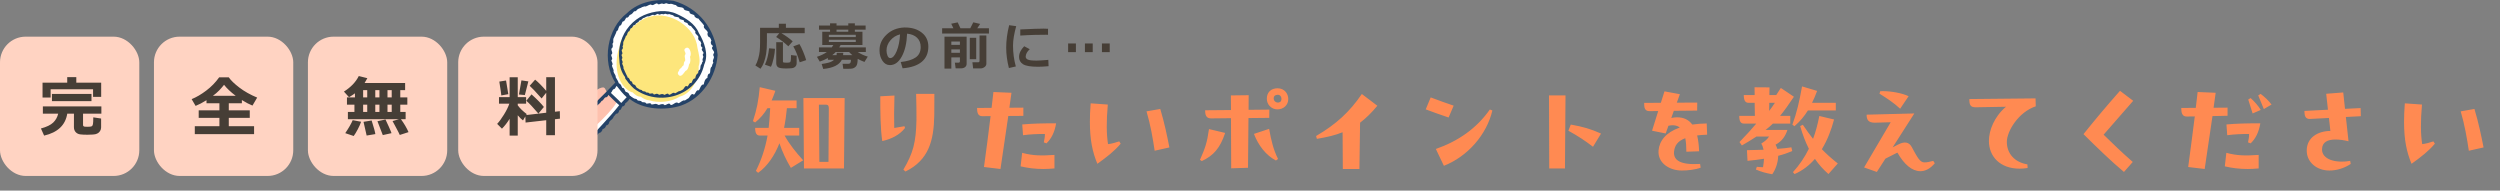 <svg width="682" height="52" viewBox="0 0 682 52" fill="none" xmlns="http://www.w3.org/2000/svg">
<rect x="0" y="0" width="682" height="52" fill="#808080" stroke="none"/>
<circle cx="180.596" cy="14.99" r="14.222" fill="white"/>
<path d="M159.84 39.59L171.756 26.137L168.297 22.677L155.228 35.362L159.84 39.59Z" fill="white"/>
<path d="M153.686 33.679C155.824 31.7 162.062 23.507 164.701 23.866C165.256 24.083 165.211 24.875 165.695 25.153C166.597 25.681 167.297 26.52 168.167 27.1C168.167 27.1 168.167 27.1 168.168 27.101C169.677 27.446 162.327 34.84 161.456 35.033C159.193 36.753 154.117 44.782 151.721 39.833C149.626 37.846 152.66 35.444 153.687 33.679L153.686 33.679Z" fill="#FEC1AE"/>
<path d="M169.041 12.646C169.082 10.594 170.844 9.168 172.042 7.681C172.096 7.244 172.603 7.237 172.917 7.083C174.214 5.927 175.739 4.848 177.484 4.521C182.862 2.994 189.777 7.462 190.273 13.092C190.621 14.645 191.175 16.57 190.589 18.075C190.78 21.34 188.751 25.526 185.433 26.355C185.433 26.355 185.433 26.355 185.432 26.355C183.185 27.87 179.531 28.155 177.143 27.366C176.252 27.333 175.459 26.849 174.738 26.36C174.738 26.36 174.738 26.36 174.737 26.36C173.86 26.411 173.146 25.725 172.534 25.169C172.534 25.169 172.534 25.169 172.534 25.169C172.243 25.183 171.949 25.014 171.626 24.744C171.626 24.744 171.626 24.744 171.625 24.744C171.616 24.764 171.603 24.783 171.592 24.803C167.805 22.262 167.567 16.616 169.042 12.646L169.041 12.646ZM184.987 20.279C185.762 21.39 186.503 19.925 186.996 19.355C187.669 19.086 187.858 18.225 187.971 17.578C188.451 17.002 188.377 16.19 188.238 15.502C188.833 14.62 188.036 12.145 186.829 13.311C186.433 13.842 187.126 14.252 186.994 14.798C186.639 15.165 186.846 15.695 186.906 16.134C186.905 16.125 186.903 16.115 186.903 16.105C186.906 16.137 186.914 16.168 186.914 16.199C186.913 16.191 186.912 16.182 186.911 16.174C186.911 16.182 186.912 16.191 186.913 16.199C186.912 16.19 186.911 16.182 186.91 16.174C186.921 16.332 186.933 16.494 186.885 16.649C186.45 16.905 186.629 17.462 186.448 17.86C186.134 17.967 186.034 18.326 185.815 18.546C185.543 18.722 185.235 18.942 185.259 19.303C184.996 19.555 184.79 19.908 184.987 20.277L184.987 20.279Z" fill="#FDE67C"/>
<path d="M153.26 37.828C153.651 36.194 155.547 35.297 156.441 33.911C160.193 30.077 164.207 26.43 167.842 22.533C164.17 16.736 165.576 7.784 171.034 3.593C174.309 0.39 179.355 -0.467 183.738 0.222C190.677 2.192 195.054 7.848 195.771 14.987C195.345 20.919 191.574 26.77 185.828 28.785C181.533 30.232 175.356 29.937 171.743 26.96C171.429 27.506 171.017 27.896 170.538 28.227C170.603 28.632 170.155 29.038 169.77 29.045C169.498 29.368 169.483 30.076 168.899 30.1C168.891 30.501 168.6 31.098 168.074 31.019C167.892 31.315 167.615 31.579 167.383 31.859C167.232 32.528 166.523 32.747 166.191 33.279C166.224 33.726 165.746 34.258 165.308 34.229C165.327 34.68 164.832 35.179 164.394 35.2C164.372 35.593 163.888 36.331 163.434 36.238C161.478 38.245 157.788 44.024 154.819 40.708C153.973 40.137 152.937 38.881 153.259 37.826L153.26 37.828ZM173.853 27.311C174.225 27.618 174.915 27.306 175.111 27.843C175.499 27.957 176.053 27.763 176.283 28.239C176.756 28.38 177.501 27.843 177.739 28.523C178.777 28.434 178.671 28.101 179.745 28.647C180.132 28.469 180.968 28.185 181.305 28.689C181.844 28.669 182.62 27.778 182.957 28.646C183.699 28.721 184.387 27.488 185.063 28.165C185.68 28.012 186.179 27.224 186.838 27.412C187.148 27.273 187.427 26.96 187.751 26.853C188.231 26.518 188.546 25.168 189.303 25.837C189.778 25.575 189.882 24.403 190.649 24.639C190.938 24.254 191.242 22.893 191.993 23.046C192.088 22.446 192.29 21.5 192.989 21.249C192.959 20.865 193.097 20.056 193.608 20.064C193.895 19.461 193.601 18.57 194.197 18.14C194.297 17.788 194.329 17.336 194.672 17.144C194.169 16.609 194.781 16.054 194.792 15.526C194.552 15.229 194.429 14.665 194.852 14.473C194.934 13.824 193.749 13.274 194.456 12.667C194.449 12.586 194.44 12.504 194.424 12.424C193.946 12.294 193.73 11.463 194.08 11.116C193.981 10.794 193.828 10.489 193.653 10.2C193.141 10.184 192.819 9.29 193.1 8.908C192.976 8.149 191.652 7.764 192.079 6.975C191.632 6.276 190.963 5.735 190.522 5.056C190.14 5.107 189.355 4.625 189.426 4.191C189.036 3.827 188.007 3.931 188.102 3.18C187.635 2.81 186.58 3.011 186.455 2.233C185.869 1.807 184.771 2.139 184.441 1.409C183.967 1.264 183.463 1.182 183.014 0.973C182.54 1.281 182.118 0.929 181.705 0.869C181.395 0.998 180.983 1.221 180.664 0.947C180.216 0.921 179.593 1.504 179.295 0.92C178.684 0.857 178.104 1.776 177.573 1.22C176.941 1.23 176.408 1.92 175.794 1.74C175.199 1.821 174.748 2.265 174.197 2.356C173.77 2.53 173.561 3.242 173.014 3.072C172.965 3.113 172.918 3.157 172.87 3.201C172.594 3.623 172.287 3.955 171.809 4.074C171.552 4.342 171.425 4.912 170.927 4.787C170.526 5.076 170.508 5.859 169.919 5.841C169.559 6.19 169.644 6.966 169.033 7.019C168.917 7.241 168.802 7.467 168.703 7.701C168.676 7.995 168.536 8.403 168.219 8.493C168.011 9.253 167.616 9.845 167.337 10.554C167.172 11.01 167.522 11.609 167.057 11.941C167.231 12.328 167.274 13.025 166.8 13.25C166.654 13.81 167.409 14.516 166.746 14.907C166.669 15.418 167.341 16.009 166.779 16.418C166.804 16.896 167.388 17.432 166.935 17.861C166.984 18.43 167.553 18.976 167.361 19.53C167.469 20.062 168.069 20.518 167.959 21.058C168.291 21.593 168.641 22.157 168.83 22.754C169.421 22.835 169.511 23.595 169.769 23.985C170.423 23.894 170.361 24.782 170.737 25.076C171.146 25.126 171.681 25.47 171.679 25.935C172.012 26.321 172.467 26.501 172.868 26.817C173.19 27.02 173.722 26.86 173.855 27.312L173.853 27.311ZM170.959 26.516C169.918 25.595 169.08 24.526 168.231 23.441C167.91 23.656 167.925 24.282 167.396 24.321C166.972 24.573 167.007 25.042 166.65 25.343C167.575 26.27 168.599 27.116 169.465 28.093C169.945 27.575 170.416 27.099 170.96 26.517L170.959 26.516ZM154.221 38.687C154.615 38.75 155.052 39.193 154.827 39.601C155.124 39.884 155.859 39.773 155.768 40.44C156.695 40.497 156.123 41.104 157.164 40.834C157.245 40.57 157.563 40.454 157.807 40.553C158.224 40.331 158.296 39.533 158.902 39.737C159.05 39.369 159.305 38.747 159.854 38.934C162.729 35.525 166.089 32.288 168.925 28.692C167.881 27.825 166.92 26.828 165.949 25.875C165.888 26.238 165.52 26.65 165.115 26.557C164.727 26.832 164.628 27.412 164.11 27.546C163.693 28.238 163.208 28.476 162.655 28.988C162.063 29.6 161.633 30.212 160.894 30.639C161.018 31.052 160.458 31.6 160.046 31.52C159.808 31.787 159.742 32.323 159.271 32.382C159.176 32.476 159.085 32.559 158.99 32.654C159.021 33.174 158.427 33.293 158.127 33.543C157.915 33.816 157.758 34.307 157.317 34.361C157.12 34.862 156.565 35.055 156.24 35.514C156.074 36.179 155.227 36.174 154.96 36.745C155.153 37.269 154.561 37.448 154.257 37.634C154.365 37.888 154.252 38.067 154.081 38.217C154.142 38.369 154.14 38.542 154.223 38.688L154.221 38.687Z" fill="#244267"/>
<path d="M171.875 23.05C171.409 22.677 171.168 22.125 170.759 21.706C170.619 21.54 170.452 21.263 170.541 21.057C169.576 19.848 169.01 18.087 168.976 16.563C168.733 14.847 168.845 12.995 169.4 11.347C170.231 8.223 172.729 5.401 175.636 4.146C178.407 2.963 181.868 2.497 184.645 3.818C186.994 4.877 189.615 6.45 190.626 8.957C192.115 11.41 193.402 14.873 192.108 17.62C190.118 26.282 179.723 29.272 172.927 24.151C172.928 24.151 172.927 24.151 172.928 24.151C172.574 23.785 172.161 23.48 171.874 23.05L171.875 23.05ZM172.578 22.813C172.747 23.107 173.137 23.02 173.346 23.319C173.516 23.581 173.587 23.901 173.893 24.037C174.094 24.113 174.271 24.265 174.443 24.392C174.7 24.554 175.123 24.425 175.23 24.785C175.525 25.03 176.075 24.782 176.232 25.208C176.572 25.283 176.976 25.18 177.192 25.53C177.559 25.623 178.135 25.218 178.321 25.75C178.655 25.85 178.798 25.58 179.152 25.586C179.516 25.538 179.633 25.873 179.918 25.848C180.226 25.706 180.89 25.481 181.159 25.883C181.588 25.864 182.201 25.16 182.473 25.848C183.066 25.901 183.622 24.927 184.149 25.466C184.499 25.326 184.793 25.101 185.115 24.915C185.617 24.833 185.844 24.696 186.285 24.42C186.668 24.158 186.917 23.082 187.52 23.613C187.902 23.401 187.986 22.469 188.592 22.659C188.858 22.351 188.963 21.339 189.661 21.392C189.736 20.916 189.896 20.163 190.454 19.962C190.428 19.66 190.539 19.011 190.945 19.02C191.173 18.529 190.94 17.831 191.413 17.49C191.495 17.211 191.513 16.847 191.793 16.695C191.4 16.28 191.864 15.836 191.887 15.427C191.723 15.178 191.58 14.733 191.934 14.568C192.003 14.048 191.056 13.632 191.62 13.132C191.615 13.066 191.607 13.002 191.593 12.937C191.214 12.835 191.042 12.174 191.321 11.897C191.242 11.64 191.12 11.399 190.981 11.168C190.572 11.155 190.319 10.445 190.54 10.14C190.443 9.536 189.391 9.233 189.728 8.603C189.373 8.044 188.841 7.617 188.49 7.075C188.201 7.111 187.619 6.776 187.615 6.431C187.41 6.064 186.458 6.207 186.564 5.583C186.182 5.288 185.339 5.435 185.254 4.829C184.786 4.489 183.913 4.755 183.652 4.172C183.272 4.058 182.874 3.99 182.514 3.828C182.137 4.067 181.804 3.789 181.474 3.743C181.228 3.842 180.904 4.023 180.646 3.804C180.289 3.782 179.793 4.248 179.556 3.782C179.077 3.73 178.603 4.465 178.187 4.022C177.709 4.054 177.334 4.461 176.868 4.47C176.37 4.376 175.964 4.881 175.5 4.925C175.161 5.063 174.994 5.629 174.559 5.495C174.521 5.528 174.483 5.563 174.446 5.597C174.186 6.088 173.855 6.128 173.479 6.418C173.421 6.715 173.144 6.889 172.871 6.882C172.58 7.127 172.548 7.714 172.098 7.699C171.811 7.975 171.88 8.593 171.392 8.635C171.301 8.813 171.209 8.992 171.131 9.178C171.11 9.412 170.997 9.734 170.746 9.806C170.578 10.407 170.263 10.888 170.044 11.449C169.944 11.848 170.138 12.284 169.816 12.6C170.016 12.879 169.94 13.436 169.616 13.589C169.498 14.038 170.101 14.587 169.572 14.908C169.513 15.315 170.046 15.781 169.599 16.109C169.618 16.488 170.084 16.913 169.723 17.257C169.762 17.712 170.215 18.142 170.061 18.585C170.4 19.296 170.636 19.937 170.995 20.621L170.996 20.621C171.103 20.701 171.17 20.88 171.151 21.033C171.18 21.069 171.21 21.107 171.233 21.152C171.703 21.217 171.776 21.821 171.979 22.133C172.332 22.062 172.526 22.522 172.578 22.808L172.578 22.813Z" fill="#244267"/>
<path d="M213.89 34.88H218.03V36.98H214.04C215.42 39.44 217.07 41.48 219.11 43.73L215.75 45.8C214.46 43.64 213.41 41.42 212.63 39.08C211.34 42.38 209.39 45.32 206.81 47.15L206.21 46.61C207.71 43.67 208.79 40.31 209.39 36.98H207.26C206.42 36.98 206 36.35 206 34.88H209.69C209.87 33.2 210.02 31.43 210.11 29.51H209.36C208.49 31.01 207.35 32.33 206 33.41L205.4 33.05C206.48 29.81 206.93 27.32 207.26 23.78L211.52 24.77C211.22 25.67 210.89 26.51 210.5 27.41H217.31V29.51H214.67C214.49 31.34 214.25 33.17 213.89 34.88ZM219.17 26.75H230.42L230.24 45.95H219.32L219.17 26.75ZM225.26 28.55H223.4L223.52 44.15H226.01L226.1 29.6C226.1 29.03 226.04 28.55 225.26 28.55ZM249.92 25.61H254.9C254.9 26.78 254.9 30.44 254.87 31.46C254.75 38.45 253.31 43.7 247.01 46.79L246.44 46.28C249.08 41.81 249.89 38.87 250.01 32.69C250.04 30.92 249.98 27.98 249.92 25.61ZM246.74 34.43L246.89 34.91C245.42 36.83 243.11 37.94 240.68 38.48C240.17 35.06 240.14 30.53 240.14 26.27L244.01 26.06C243.89 29.48 243.89 32.75 243.95 34.91C244.97 34.76 245.81 34.61 246.74 34.43ZM275.36 29.39L279.17 29.36V31.61L275.06 31.64C274.31 36.8 273.56 41.93 272.93 46.1L268.43 45.56C269 41.48 269.63 36.59 270.23 31.67L268.04 31.7C266.72 31.73 266.54 30.62 266.54 29.45L270.5 29.42C270.68 27.98 270.86 26.51 271.01 25.1L275.93 25.31C275.75 26.66 275.57 28.01 275.36 29.39ZM279.08 36.89L278.87 33.95C281.48 33.71 284.69 33.62 288.11 33.65C287.69 36.2 286.73 37.91 285.47 39.11L284.75 38.84C284.93 38.06 285.05 37.34 285.05 36.56C283.25 36.53 280.97 36.62 279.08 36.89ZM278.42 45.38L278.84 41.69C281.87 42.5 284.06 42.5 287.66 42.26V45.95C286.58 46.04 285.56 46.1 284.63 46.1C282.32 46.1 280.34 45.83 278.42 45.38ZM302.27 39.32C303.2 39.2 304.1 38.99 305.33 38.57L305.72 39.2C304.04 41.21 301.97 42.8 299.36 44.69C298.01 41.42 297.32 38.12 297.32 33.26C297.32 31.73 297.38 30.05 297.53 28.19L302.21 28.52C301.79 33.08 301.85 36.74 302.27 39.32ZM312.77 30.38L316.52 29.72C317.66 33.5 318.41 37.16 319.01 40.22L314.99 41.12C314.48 37.7 313.88 34.13 312.77 30.38ZM348.53 24.08C350.39 24.08 351.44 25.55 351.44 27.02C351.44 28.73 350.06 29.84 348.5 29.84C346.88 29.84 345.59 28.58 345.59 26.93C345.59 25.22 346.7 24.08 348.53 24.08ZM349.19 27.83C349.43 27.71 349.58 27.35 349.58 26.99C349.58 26.33 349.13 25.55 347.99 25.97C347.33 26.21 347.36 27.17 347.72 27.56C348.05 27.98 348.68 28.13 349.19 27.83ZM340.61 29.96L346.28 29.9L346.25 32.15L340.58 32.21L340.46 45.77L335.87 45.92L335.81 32.24L330.35 32.3C328.88 32.3 328.76 31.07 328.76 30.08L335.81 30.02L335.78 26.03L340.64 25.97L340.61 29.96ZM342.08 36.53L346.22 35.15C346.79 38.39 347.39 40.82 348.65 43.37L348.08 43.79C345.35 42.38 343.25 39.62 342.08 36.53ZM327.86 43.94L327.35 43.61C328.79 40.34 329.3 38.9 329.81 35.21L334.22 36.26C332.84 40.43 331.04 42.44 327.86 43.94ZM371.51 25.64L375.74 28.85C374.15 30.77 372.62 32.27 371.03 33.47L370.85 46.1H366.32L366.26 36.08C364.25 36.89 361.97 37.43 359.24 37.88L359.03 37.1C364.58 33.86 368.21 30.47 371.51 25.64ZM388.94 29.84L390.29 26.57C392.45 27.38 394.46 28.13 396.56 28.82L395.18 32.06C392.96 31.31 390.71 30.5 388.94 29.84ZM393.89 45.23L391.7 40.64C397.79 38.51 402.83 35.03 406.43 29.87L407.12 30.14C405.56 36.77 400.34 42.71 393.89 45.23ZM426.92 45.95H422.63L422.57 26.03H427.07L426.92 45.95ZM436.76 36.44L434.57 40.04C432.32 38.33 430.67 37.22 427.85 35.66L428.51 33.98C431.87 34.58 433.97 35.18 436.76 36.44ZM456.68 41.39C456.47 43.73 458.42 45.05 463.79 44.72L463.94 45.74C462.44 46.31 460.37 46.52 458.78 46.52C455.48 46.52 452.18 44.51 452.45 41.06C452.66 38.45 454.46 36.11 458.24 34.79C457.52 34.22 456.5 34.01 455.15 34.31L454.4 36.41L450.68 35.66L452.36 30.29L450.05 30.32C448.64 30.35 448.52 29.33 448.52 28.07L453.08 28.04L454.07 24.92L458.27 25.7L457.43 28.01L463.01 27.98L462.98 30.17L456.62 30.23L455.93 32.18C456.47 32.06 457.01 32 457.49 32C459.35 32 460.7 32.69 461.66 33.98C462.86 33.8 464.15 33.71 465.59 33.68L465.71 36.74C464.69 36.77 463.79 36.86 462.98 36.95C463.28 38.18 463.46 39.62 463.52 41.27L460.04 41.39C460.04 39.98 459.95 38.75 459.74 37.7C457.73 38.45 456.83 39.68 456.68 41.39ZM500.81 28.04V30.14H493.19C492.23 31.7 491.06 33.11 489.53 34.43L488.96 34.01C490.22 30.53 490.79 27.98 491.6 23.57L495.71 24.8C495.29 25.94 494.84 27.02 494.33 28.04H500.81ZM488.69 40.19L488.93 41.21C487.73 41.72 486.44 42.17 485.09 42.5C485.06 44.21 484.49 46.07 483.47 47.54C481.64 47.18 480.74 46.97 479 46.25L479.27 45.5C479.84 45.56 480.41 45.62 480.95 45.62C481.07 44.87 481.19 44.09 481.22 43.31C479.75 43.55 478.22 43.73 476.72 43.88L476.57 40.97C477.74 40.94 479.36 40.91 481.1 40.85C480.98 40.22 480.77 39.65 480.47 39.17C481.58 38.45 482.03 38.09 482.6 37.25H479.15C478.01 38 476.72 38.81 475.19 39.68L474.53 38.75C476.51 36.71 477.86 35.21 479.12 33.71H475.73C474.89 33.71 474.47 33.14 474.47 31.61H478.73L478.67 28.04H476.96C476.12 28.04 475.7 27.38 475.7 25.94H478.67L478.64 23.81L482.72 23.84L482.69 25.94H484.55C484.91 25.4 485.45 24.56 485.81 23.99L489.38 26.39C487.97 28.49 486.8 30.17 485.6 31.61H488.39V33.71H483.65C483.05 34.31 482.39 34.88 481.64 35.45H487.61C487.07 37.1 486.17 38.51 484.37 39.47C484.58 39.83 484.73 40.22 484.85 40.61C486.26 40.52 487.61 40.37 488.69 40.19ZM484.19 28.04H482.66L482.63 30.26C483.17 29.57 483.68 28.82 484.19 28.04ZM497 40.7C498.35 42.11 499.73 43.31 501.35 44.6L498.8 47.48C497.36 46.22 496.13 44.84 495.11 43.34C493.61 45.08 491.78 46.52 489.56 47.48L489.11 46.97C490.91 44.99 492.32 42.89 493.46 40.58C492.5 38.72 491.75 36.68 491.09 34.4L491.81 34.04C492.8 35.51 493.73 36.77 494.6 37.88C495.32 35.99 495.86 33.92 496.31 31.64L500.33 32.6C499.61 35.33 498.56 38.15 497 40.7ZM520.67 26.24L518.36 29.66C516.59 28.01 514.79 26.84 512.72 25.55L512.93 24.89C513.35 24.86 513.53 24.86 513.62 24.86C516.02 24.86 518.96 25.43 520.67 26.24ZM527.39 43.88L527.81 44.54C526.52 46.07 525.2 46.7 523.88 46.7C521.63 46.7 519.47 44.9 517.61 41.63L514.34 43.28L512 46.91L508.52 45.68L515.78 33.35L511.43 33.47C509.66 33.47 509.21 32.66 509.21 31.28L522.23 30.95L516.32 40.19L517.97 39.35C519.47 38.6 520.76 38.66 521.54 40.13C523.1 43.04 523.79 44.27 524.93 44.3C525.65 44.33 526.61 44.09 527.39 43.88ZM547.466 38.69C547.466 41.9 549.596 44.27 553.076 44.84L553.136 45.83C552.356 45.95 551.636 46.01 550.946 46.01C545.606 46.01 542.576 42.68 542.576 38.45C542.576 35.6 543.986 31.88 547.226 29.12L538.946 29.27C537.476 29.27 537.236 28.55 537.236 27.02L555.296 26.84L555.356 29C550.586 30.59 547.466 35.84 547.466 38.69ZM578.336 24.77L581.936 27.5L573.866 36.74C576.446 39.26 578.726 41.48 581.816 44.18L579.416 46.91C575.936 44 572.306 40.49 568.376 36.59C571.736 32.42 574.436 29.18 578.336 24.77ZM603.866 29.39L607.676 29.36V31.58L603.566 31.67C602.816 36.83 602.066 41.96 601.436 46.1L596.936 45.56C597.476 41.54 598.136 36.62 598.736 31.76L596.546 31.79C595.226 31.82 595.046 30.62 595.046 29.45L599.006 29.42C599.186 27.98 599.366 26.51 599.516 25.1L604.436 25.31C604.256 26.66 604.076 28.01 603.866 29.39ZM616.046 26.03L616.706 25.61C617.846 26.48 618.896 27.47 619.676 28.52L617.576 29.75C617.066 28.49 616.466 27.02 616.046 26.03ZM613.316 27.14L613.976 26.75C615.026 27.71 616.076 28.88 616.736 29.99L614.516 30.95C614.126 29.69 613.736 28.43 613.316 27.14ZM607.586 36.89L607.376 33.95C609.986 33.71 613.196 33.62 616.616 33.65C616.196 36.2 615.236 37.91 613.976 39.11L613.256 38.84C613.436 38.06 613.556 37.34 613.556 36.56C611.756 36.53 609.476 36.62 607.586 36.89ZM606.926 45.38L607.346 41.69C610.376 42.5 612.566 42.5 616.166 42.26V45.95C615.086 46.04 614.066 46.1 613.136 46.1C610.826 46.1 608.846 45.83 606.926 45.38ZM633.446 40.73C633.416 43.46 637.076 44.6 641.126 43.88L641.276 44.72C639.386 45.98 637.286 46.52 635.456 46.52C631.976 46.52 629.186 44.21 629.276 40.91C629.366 37.52 632.306 35.75 635.726 35.72L635.336 32.18L630.086 32.45C628.796 32.48 628.646 31.37 628.646 30.26L635.066 29.93L634.586 25.58L639.236 25.22L639.716 29.69L643.976 29.48L644.036 31.7L639.956 31.91L640.676 38.54C639.506 38.24 638.246 38.06 637.106 38.06C635.066 38.06 633.476 38.72 633.446 40.73ZM660.776 39.32C661.706 39.2 662.606 38.99 663.836 38.57L664.226 39.2C662.546 41.21 660.476 42.8 657.866 44.69C656.516 41.42 655.826 38.12 655.826 33.26C655.826 31.73 655.886 30.05 656.036 28.19L660.716 28.52C660.296 33.08 660.356 36.74 660.776 39.32ZM671.276 30.38L675.026 29.72C676.166 33.5 676.916 37.16 677.516 40.22L673.496 41.12C672.986 37.7 672.386 34.13 671.276 30.38Z" fill="#FF8A52"/>
<path d="M219.521 9.059H213.178C214.408 9.788 215.431 10.528 216.247 11.28L215.058 12.627C214.05 11.684 212.941 10.838 211.729 10.091L212.59 9.059H209.22V11.157C209.22 12.638 209.149 13.8 209.008 14.644C208.871 15.482 208.673 16.257 208.413 16.968C208.153 17.674 207.839 18.271 207.47 18.759L206.068 17.863C206.36 17.385 206.611 16.788 206.82 16.072C207.035 15.352 207.176 14.657 207.244 13.987C207.312 13.313 207.347 12.481 207.347 11.492V7.589H212.467V6.481H214.401V7.589H219.521V9.059ZM217.327 17.248C217.327 17.622 217.204 17.932 216.958 18.178C216.716 18.424 216.388 18.567 215.974 18.608C215.559 18.654 215.03 18.677 214.388 18.677C213.299 18.677 212.588 18.563 212.255 18.335C211.922 18.107 211.756 17.717 211.756 17.166V11.506H213.588V16.756C213.588 16.943 213.681 17.045 213.868 17.064L214.005 17.07C214.278 17.093 214.467 17.105 214.572 17.105C214.75 17.105 214.944 17.093 215.153 17.07C215.363 17.043 215.5 16.997 215.563 16.934C215.632 16.865 215.687 16.703 215.728 16.448C215.769 16.189 215.789 15.712 215.789 15.02L217.327 15.204V17.248ZM219.918 16.407L218.154 16.995C217.63 15.163 217.047 13.716 216.404 12.654L218.093 12.025C218.403 12.531 218.749 13.249 219.132 14.179C219.519 15.108 219.781 15.851 219.918 16.407ZM211.421 13.31C211.389 14.04 211.264 14.908 211.045 15.915C210.826 16.918 210.582 17.683 210.313 18.212L208.673 17.638C209.233 16.466 209.612 14.979 209.808 13.174L211.421 13.31ZM236.732 15.443L235.822 16.899C235.13 16.64 234.517 16.357 233.984 16.052C233.965 16.58 233.927 16.997 233.867 17.303C233.808 17.604 233.71 17.845 233.573 18.027C233.437 18.21 233.268 18.358 233.068 18.472C232.872 18.59 232.667 18.668 232.452 18.704C232.238 18.745 231.855 18.766 231.304 18.766L230.039 18.759L229.855 17.398H231.441C231.7 17.398 231.88 17.312 231.981 17.139C232.085 16.961 232.138 16.685 232.138 16.311H229.65C228.952 17.72 227.262 18.554 224.577 18.814L224.147 17.46C224.762 17.378 225.382 17.257 226.006 17.098C226.635 16.934 227.145 16.672 227.537 16.311H225.849V15.826C225.111 16.245 224.37 16.569 223.627 16.797L222.855 15.498C223.907 15.17 224.814 14.73 225.575 14.179H223.415V12.935H226.902C227.061 12.725 227.205 12.506 227.332 12.278H224.311V8.662H226.437V8.102H223.429V6.974H226.437V6.372H228.207V6.974H231.413V6.372H233.204V6.974H236.144V8.102H233.204V8.662H235.276V12.278H229.315C229.205 12.483 229.078 12.702 228.932 12.935H236.198V14.179H233.977C234.856 14.758 235.775 15.179 236.732 15.443ZM228.207 8.662H231.413V8.102H228.207V8.662ZM233.457 10.118V9.489H226.115V10.118H233.457ZM233.457 11.451V10.836H226.115V11.451H233.457ZM232.528 15.047C232.222 14.792 231.921 14.502 231.625 14.179H228.002C227.738 14.466 227.414 14.755 227.031 15.047H228.214C228.232 14.869 228.248 14.655 228.262 14.404H230.053L229.991 15.047H232.528ZM246.224 18.629L245.718 16.92C247.527 16.719 248.888 16.302 249.799 15.669C250.711 15.036 251.166 14.09 251.166 12.832C251.166 11.779 250.838 10.936 250.182 10.303C249.526 9.665 248.617 9.291 247.454 9.182C247.359 11.734 246.88 13.803 246.019 15.389C245.162 16.97 244.082 17.761 242.779 17.761C241.931 17.761 241.245 17.362 240.721 16.564C240.197 15.762 239.935 14.846 239.935 13.816V13.646C239.935 12.069 240.568 10.674 241.835 9.462C243.107 8.245 244.709 7.591 246.641 7.5H246.921C248.767 7.5 250.282 7.969 251.467 8.908C252.657 9.842 253.251 11.114 253.251 12.723C253.251 14.486 252.652 15.867 251.454 16.865C250.26 17.863 248.516 18.451 246.224 18.629ZM245.534 9.38C244.508 9.621 243.635 10.159 242.915 10.993C242.2 11.827 241.842 12.748 241.842 13.755C241.842 14.274 241.931 14.753 242.109 15.19C242.287 15.628 242.535 15.847 242.854 15.847C243.496 15.847 244.08 15.222 244.604 13.974C245.128 12.725 245.438 11.194 245.534 9.38ZM260.085 7.712L259.497 6.468L261.26 6.105L262.012 7.712H264.692L265.512 6.092L267.379 6.522L266.599 7.712H269.785V9.154H257.015V7.712H260.085ZM269.081 17.357C269.081 17.736 268.914 18.048 268.582 18.294C268.249 18.54 267.884 18.663 267.488 18.663H265.471L265.273 16.995H266.804C267.082 16.995 267.221 16.861 267.221 16.592V9.674H269.081V17.357ZM261.862 15.662H259.524V18.718H257.658V10.009H263.694V17.398C263.694 17.79 263.55 18.096 263.263 18.314C262.976 18.538 262.598 18.649 262.129 18.649H260.7L260.488 17.091H261.479C261.734 17.091 261.862 16.975 261.862 16.742V15.662ZM261.862 12.237V11.328H259.524V12.237H261.862ZM259.524 14.404H261.862V13.468H259.524V14.404ZM266.312 16.141H264.562V10.303H266.312V16.141ZM277.22 7.138C276.641 9.229 276.351 10.991 276.351 12.422C276.351 14.386 276.607 16.289 277.117 18.13L275.23 18.561C274.738 16.66 274.492 14.799 274.492 12.976C274.492 11.043 274.761 9.008 275.299 6.871L277.22 7.138ZM285.901 9.489L285.327 9.482C284.73 9.473 283.739 9.485 282.353 9.517C280.968 9.549 279.626 9.61 278.327 9.701V8.033C281.408 7.883 283.54 7.808 284.725 7.808C285.199 7.808 285.591 7.821 285.901 7.849V9.489ZM286.052 18.055C284.935 18.16 283.98 18.212 283.187 18.212C281.187 18.212 279.822 17.982 279.093 17.521C278.363 17.057 277.999 16.396 277.999 15.539C277.999 14.55 278.466 13.575 279.4 12.613L280.911 13.42C280.177 14.104 279.81 14.789 279.81 15.477C279.81 15.801 280.002 16.059 280.385 16.25C280.767 16.437 281.56 16.53 282.763 16.53C283.374 16.53 284.447 16.464 285.983 16.332L286.052 18.055ZM302.735 14.213H300.609V11.861H302.735V14.213ZM298.094 14.213H295.968V11.861H298.094V14.213ZM293.507 14.213H291.381V11.861H293.507V14.213Z" fill="#463E36"/>
<rect y="10" width="38" height="38" rx="7" fill="#FFD3C2"/>
<rect x="42" y="10" width="38" height="38" rx="7" fill="#FFD3C2"/>
<rect x="84" y="10" width="38" height="38" rx="7" fill="#FFD3C2"/>
<rect x="125" y="10" width="38" height="38" rx="7" fill="#FFD3C2"/>
<path d="M27.602 26.429H25.387V24.355H13.812V26.605H11.606V22.544H18.338V21.05H20.817V22.544H27.602V26.429ZM24.956 27.598H14.172V25.62H24.956V27.598ZM18.347 31.017C17.843 34.14 15.739 36.132 12.036 36.993L11.166 35.051C12.707 34.635 13.823 34.096 14.515 33.434C15.206 32.766 15.657 31.96 15.868 31.017H11.694V29.021H27.654V31.017H22.653V34.11C22.653 34.227 22.692 34.327 22.768 34.409C22.844 34.491 22.976 34.541 23.163 34.559C23.351 34.576 23.62 34.585 23.972 34.585C24.487 34.585 24.833 34.541 25.009 34.453C25.185 34.365 25.302 34.163 25.36 33.847C25.419 33.524 25.448 32.912 25.448 32.01L27.584 32.335V34.743C27.584 35.118 27.487 35.455 27.294 35.754C27.107 36.053 26.849 36.281 26.521 36.439C26.198 36.598 25.797 36.685 25.317 36.703L23.875 36.756C23.061 36.756 22.399 36.724 21.889 36.659C21.379 36.595 20.963 36.387 20.641 36.035C20.324 35.684 20.166 35.23 20.166 34.673L20.175 31.017H18.347ZM69.314 36.598H53.142V34.435H59.856V32.15H54.205V30.102H59.856V28.178H56.332V27.334C55.266 28.002 54.275 28.52 53.361 28.89L52.28 27.044C53.563 26.528 54.891 25.752 56.262 24.715C57.639 23.672 58.813 22.468 59.786 21.102H62.414C62.971 21.917 63.932 22.846 65.297 23.889C66.662 24.932 68.282 25.843 70.157 26.622L68.874 28.802C67.995 28.45 67.031 27.946 65.983 27.29V28.178H62.414V30.102H68.136V32.15H62.414V34.435H69.314V36.598ZM58.072 26.139H64.304C62.944 25.119 61.884 24.117 61.122 23.133C60.97 23.332 60.77 23.572 60.525 23.854C60.278 24.135 60.038 24.401 59.804 24.653C59.575 24.905 59.3 25.163 58.978 25.427C58.655 25.69 58.354 25.928 58.072 26.139ZM111.447 36.044L109.057 36.817C108.893 36.419 108.564 35.769 108.072 34.866L107.088 33.029L108.863 32.511H94.906V30.533H96.69V28.556H94.651V26.569H96.831V25.453C96.433 25.764 95.894 26.118 95.214 26.517L93.825 24.987C95.724 23.78 97.074 22.365 97.877 20.742L100.215 21.331C100.051 21.636 99.799 22.075 99.459 22.649H110.516V24.592H109.197V26.569H111.122V28.556H109.197V30.533H110.656V32.511H109.373C110.269 33.747 110.961 34.925 111.447 36.044ZM105.708 26.569H106.859V24.592H105.708V26.569ZM102.377 24.592V26.569H103.511V24.592H102.377ZM99.063 24.592V26.569H100.18V24.592H99.063ZM105.708 30.533H106.859V28.556H105.708V30.533ZM102.377 30.533H103.511V28.556H102.377V30.533ZM99.063 28.556V30.533H100.18V28.556H99.063ZM106.807 36.325L104.425 36.852L102.966 33.073L105.163 32.599C105.345 32.95 105.638 33.583 106.042 34.497C106.452 35.405 106.707 36.015 106.807 36.325ZM98.51 33.214C98.328 33.776 98.026 34.459 97.605 35.262C97.183 36.064 96.811 36.677 96.488 37.099L94.186 36.325C95.182 34.843 95.858 33.662 96.216 32.783L98.51 33.214ZM102.394 36.58L100.021 36.976L99.169 33.231L101.384 32.871C101.987 34.77 102.324 36.006 102.394 36.58ZM139.026 32.405C138.399 33.431 137.702 34.33 136.934 35.103L135.625 33.794C136.182 33.202 136.8 32.358 137.479 31.263C138.159 30.161 138.648 29.168 138.947 28.283H136.126V26.499H139.026V21.085H141.241V26.499H143.526V28.283H141.241V28.74C141.868 29.578 142.688 30.372 143.702 31.122L143.544 31.386L149.011 30.753V25.295L147.754 26.859C146.101 24.996 145.015 23.845 144.493 23.405L145.987 21.727C146.895 22.477 147.903 23.499 149.011 24.794V21.067H151.392V30.48L152.72 30.331L152.755 32.37L151.392 32.528V36.888H149.011V32.792L143.377 33.434L143.315 31.764L142.674 32.853C142.228 32.525 141.751 32.057 141.241 31.447V36.993H139.026V32.405ZM144.133 22.201C143.98 22.881 143.664 24.123 143.183 25.928L141.566 25.778L142.243 21.929L144.133 22.201ZM138.666 25.69L136.759 26.033C136.759 25.822 136.577 24.562 136.214 22.254L138.051 21.964C138.221 22.878 138.426 24.12 138.666 25.69ZM148.369 29.18L146.875 30.981C145.41 29.27 144.311 28.107 143.579 27.492L145.003 25.743C146.479 27.067 147.601 28.213 148.369 29.18Z" fill="#463E36"/>
</svg>
